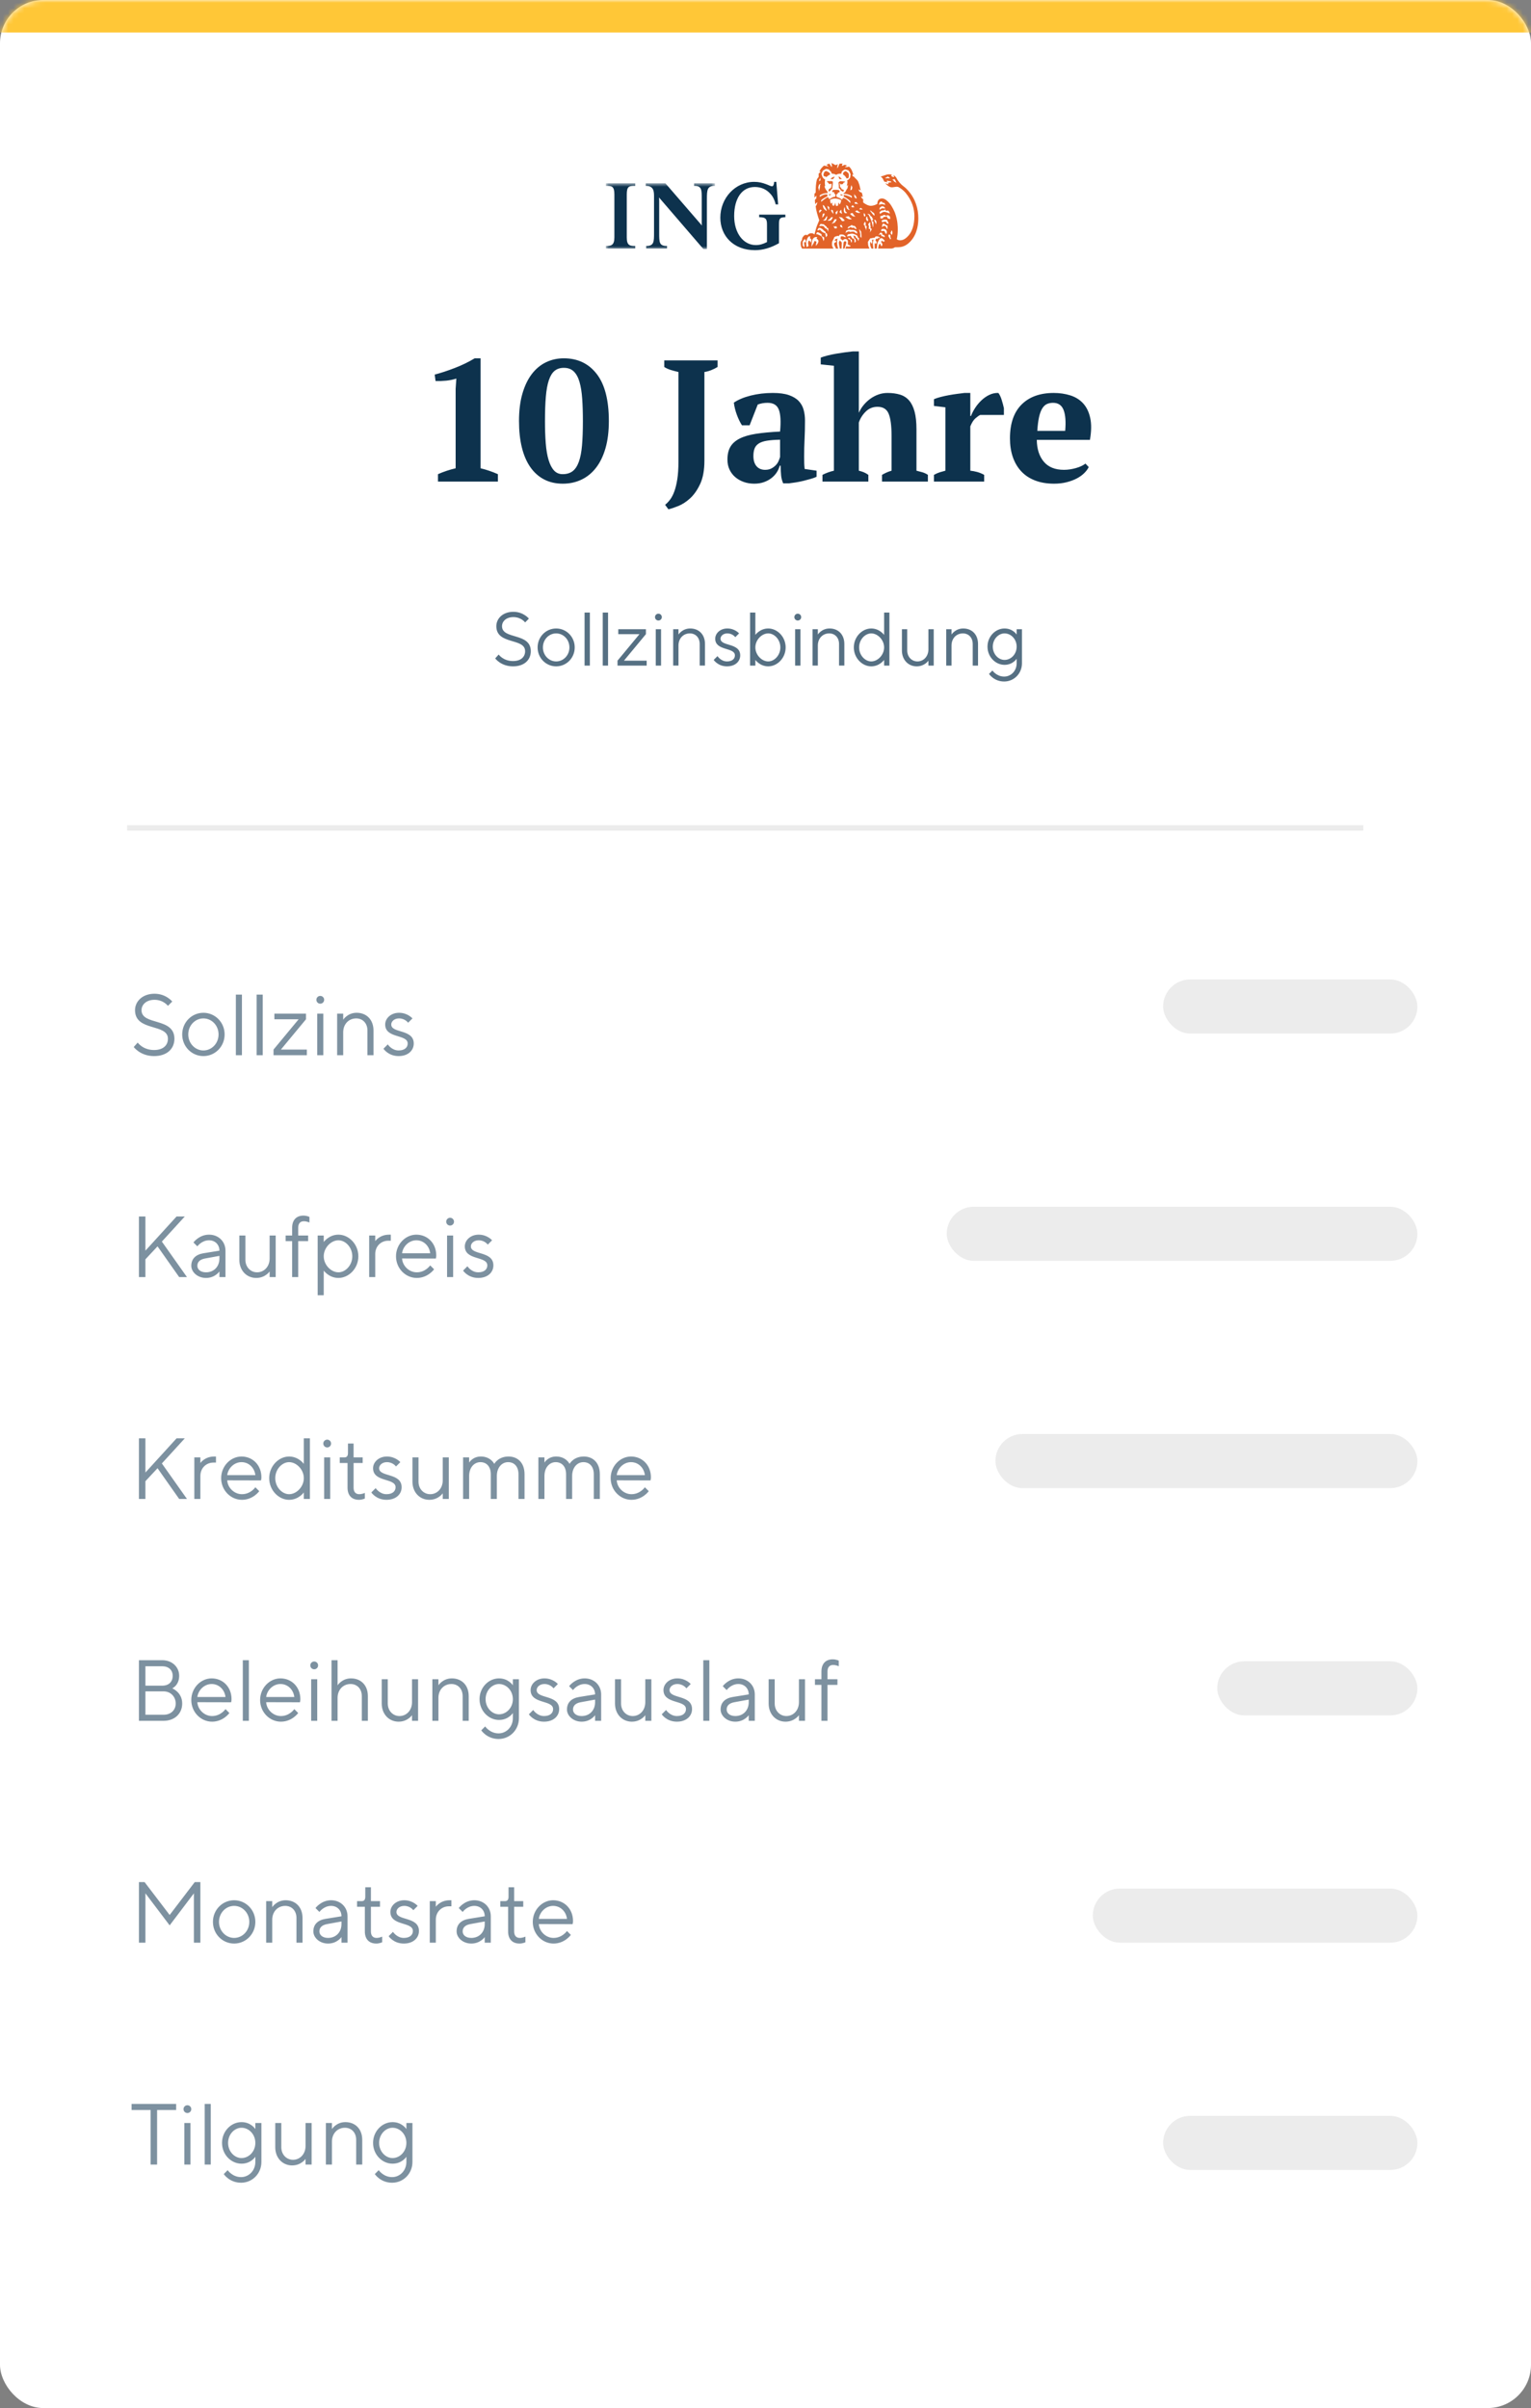 <svg fill="none" height="445" viewBox="0 0 283 445" width="283" xmlns="http://www.w3.org/2000/svg" xmlns:xlink="http://www.w3.org/1999/xlink"><rect x="0" y="0" width="283" height="445" fill="#808080" stroke="none"/><mask id="a" height="445" maskUnits="userSpaceOnUse" width="283" x="0" y="0"><rect fill="#fff" height="445" rx="8" width="283"/></mask><mask id="b" height="14" maskUnits="userSpaceOnUse" width="21" x="112" y="33"><path clip-rule="evenodd" d="m112.058 33.867h20.099v12.155h-20.099z" fill="#fff" fill-rule="evenodd"/></mask><rect fill="#fff" height="445" rx="8" width="283"/><g mask="url(#a)"><path d="m-8-15h301v21h-301z" fill="#ffc737"/><path clip-rule="evenodd" d="m31.84 312c.003.001 1.84.722 1.84 2.8 0 1.84-1.36 3.2-3.44 3.2h-4.56v-11.2h4.32c1.84 0 3.12 1.28 3.12 2.88 0 1.759-1.278 2.319-1.28 2.32zm-4.96 4.88h3.36c1.36 0 2.24-.88 2.24-2.08s-.88-2.24-2.24-2.24h-3.36zm3.12-8.96h-3.12v3.584h3.12c1.2 0 1.92-.704 1.92-1.824 0-1.04-.72-1.76-1.92-1.76zm12.72 6.656-6.24-.016c.08 1.36 1.28 2.56 2.72 2.56 1.616 0 2.48-1.28 2.48-1.28l.72.72s-1.12 1.6-3.2 1.6-3.84-1.76-3.84-4 1.76-4 3.76-4c2.08 0 3.68 1.6 3.68 3.84 0 .32-.08.576-.08.576zm-3.6-3.376c-1.36 0-2.48 1.12-2.64 2.4h5.2c-.16-1.36-1.2-2.4-2.56-2.4zm6.88-4.4v11.2h-1.12v-11.2zm9.44 7.776-6.24-.016c.08 1.36 1.28 2.56 2.72 2.56 1.616 0 2.48-1.28 2.48-1.28l.72.72s-1.12 1.6-3.2 1.6-3.84-1.76-3.84-4 1.76-4 3.76-4c2.08 0 3.68 1.6 3.68 3.84 0 .32-.08.576-.08.576zm-3.6-3.376c-1.36 0-2.48 1.12-2.64 2.4h5.2c-.16-1.36-1.2-2.4-2.56-2.4zm5.68 6.8v-7.68h1.12v7.68zm-.16-10.24c0-.4.32-.72.72-.72s.72.32.72.72-.32.72-.72.72-.72-.32-.72-.72zm5.04-.96v4.64s.8-1.28 2.48-1.28c1.84 0 3.12 1.28 3.12 3.28v4.56h-1.12v-4.56c0-1.36-.88-2.24-2.08-2.24-1.36 0-2.4 1.04-2.4 2.56v4.24h-1.12v-11.2zm13.76 11.2v-1.04s-.8 1.2-2.48 1.2c-1.76 0-3.12-1.36-3.12-3.36v-4.48h1.12v4.48c0 1.36.96 2.32 2.16 2.32 1.28 0 2.32-1.04 2.32-2.56v-4.24h1.12v7.68zm4.88-7.68v1.12s.8-1.28 2.48-1.28c1.84 0 3.12 1.28 3.12 3.28v4.56h-1.12v-4.56c0-1.36-.88-2.24-2.08-2.24-1.36 0-2.4 1.04-2.4 2.56v4.24h-1.12v-7.68zm13.76 7.2v-.96s-.8 1.28-2.56 1.28c-1.92 0-3.6-1.68-3.6-3.84s1.68-3.84 3.6-3.84c1.76 0 2.56 1.28 2.56 1.28v-1.12h1.12v7.2c0 2.16-1.68 3.84-3.76 3.84-2.16 0-3.2-1.6-3.2-1.6l.72-.72s.88 1.28 2.48 1.28c1.44 0 2.64-1.2 2.64-2.8zm-5.04-3.52c0 1.6 1.2 2.8 2.48 2.8 1.36 0 2.56-1.2 2.56-2.8s-1.2-2.8-2.56-2.8c-1.28 0-2.48 1.2-2.48 2.8zm13.36-2.8-.8.8s-.56-.8-1.68-.8c-.88 0-1.44.56-1.44 1.12 0 1.68 4.16.8 4.16 3.52 0 1.28-1.04 2.32-2.8 2.32-1.92 0-2.8-1.36-2.8-1.36l.8-.8s.72 1.12 2 1.12c1.12 0 1.68-.56 1.68-1.28 0-1.76-4.16-.88-4.16-3.52 0-1.12 1.04-2.16 2.56-2.16 1.6 0 2.48 1.04 2.48 1.04zm3.92 2.4 2.96-.48c0-1.12-.8-1.92-1.92-1.92-1.36 0-2.16 1.12-2.16 1.12l-.72-.72s1.04-1.44 2.88-1.44c1.76 0 3.04 1.28 3.04 2.96v4.88h-1.12v-1.04s-.8 1.2-2.48 1.2c-1.6 0-2.72-1.12-2.72-2.24 0-1.28.8-2.08 2.24-2.32zm.48 3.52c1.44 0 2.48-1.04 2.48-2.56v-.48l-2.64.48c-.96.176-1.44.64-1.44 1.36 0 .64.56 1.2 1.6 1.2zm11.76.88v-1.04s-.8 1.2-2.48 1.2c-1.76 0-3.12-1.36-3.12-3.36v-4.48h1.12v4.48c0 1.36.96 2.32 2.16 2.32 1.28 0 2.32-1.04 2.32-2.56v-4.24h1.12v7.68zm8.4-6.8-.8.8s-.56-.8-1.68-.8c-.88 0-1.44.56-1.44 1.12 0 1.68 4.16.8 4.16 3.52 0 1.28-1.04 2.32-2.8 2.32-1.92 0-2.8-1.36-2.8-1.36l.8-.8s.72 1.12 2 1.12c1.12 0 1.68-.56 1.68-1.28 0-1.76-4.16-.88-4.16-3.52 0-1.12 1.04-2.16 2.56-2.16 1.6 0 2.48 1.04 2.48 1.04zm3.44-4.4v11.2h-1.12v-11.2zm4.32 6.8 2.96-.48c0-1.12-.8-1.92-1.92-1.92-1.36 0-2.16 1.12-2.16 1.12l-.72-.72s1.04-1.44 2.88-1.44c1.76 0 3.04 1.28 3.04 2.96v4.88h-1.12v-1.04s-.8 1.2-2.48 1.2c-1.6 0-2.72-1.12-2.72-2.24 0-1.28.8-2.08 2.24-2.32zm.48 3.52c1.44 0 2.48-1.04 2.48-2.56v-.48l-2.64.48c-.96.176-1.44.64-1.44 1.36 0 .64.56 1.2 1.6 1.2zm11.76.88v-1.04s-.8 1.2-2.48 1.2c-1.76 0-3.12-1.36-3.12-3.36v-4.48h1.12v4.48c0 1.36.96 2.32 2.16 2.32 1.28 0 2.32-1.04 2.32-2.56v-4.24h1.12v7.68zm7.12-7.68v1.04h-1.84v6.64h-1.12v-6.64h-1.2v-1.04h1.2v-1.44c0-1.44.8-2.24 2.08-2.24.64 0 1.12.24 1.12.24v1.04s-.48-.24-1.04-.24c-.64 0-1.04.4-1.04 1.2v1.44z" fill="#0d324d" fill-rule="evenodd" opacity=".534"/><path clip-rule="evenodd" d="m35.84 349.88-4.48 5.92-4.48-5.92v9.12h-1.2v-11.2h1.04l4.64 6.08 4.64-6.08h1.04v11.2h-1.2zm10.24 5.28c0-1.68-1.28-2.96-2.8-2.96s-2.8 1.28-2.8 2.96c0 1.664 1.28 2.96 2.8 2.96s2.8-1.28 2.8-2.96zm-6.72 0c0-2.24 1.76-4 3.92-4s3.92 1.76 3.92 4-1.76 4-3.92 4-3.92-1.76-3.92-4zm10.96-3.84v1.12s.8-1.28 2.48-1.28c1.84 0 3.12 1.28 3.12 3.28v4.56h-1.12v-4.56c0-1.36-.88-2.24-2.08-2.24-1.36 0-2.4 1.04-2.4 2.56v4.24h-1.12v-7.68zm9.84 3.28 2.96-.48c0-1.12-.8-1.92-1.92-1.92-1.36 0-2.16 1.12-2.16 1.12l-.72-.72s1.04-1.44 2.88-1.44c1.76 0 3.04 1.28 3.04 2.96v4.88h-1.12v-1.04s-.8 1.2-2.48 1.2c-1.6 0-2.72-1.12-2.72-2.24 0-1.28.8-2.08 2.24-2.32zm.48 3.52c1.44 0 2.48-1.04 2.48-2.56v-.48l-2.64.48c-.96.176-1.44.64-1.44 1.36 0 .64.56 1.2 1.6 1.2zm6.88-7.6v-1.76h1.04v2.56h1.68v1.04h-1.68v4.56c0 .8.4 1.2 1.04 1.2.56 0 1.04-.24 1.04-.24v1.04s-.48.24-1.088.24c-1.312 0-2.112-.8-2.112-2.24v-4.56h-1.44v-1.04h.88c.4 0 .64-.24.64-.8zm9.68 1.68-.8.8s-.56-.8-1.68-.8c-.88 0-1.44.56-1.44 1.12 0 1.68 4.16.8 4.16 3.52 0 1.28-1.04 2.32-2.8 2.32-1.92 0-2.8-1.36-2.8-1.36l.8-.8s.72 1.12 2 1.12c1.12 0 1.68-.56 1.68-1.28 0-1.76-4.16-.88-4.16-3.52 0-1.12 1.04-2.16 2.56-2.16 1.6 0 2.48 1.04 2.48 1.04zm6.24-1.04v1.12h-.48c-1.28 0-2.4.96-2.4 2.48v4.24h-1.12v-7.68h1.12v1.04s.8-1.2 2.56-1.2zm3.2 3.44 2.96-.48c0-1.12-.8-1.92-1.92-1.92-1.36 0-2.16 1.12-2.16 1.12l-.72-.72s1.04-1.44 2.88-1.44c1.76 0 3.04 1.28 3.04 2.96v4.88h-1.12v-1.04s-.8 1.2-2.48 1.2c-1.6 0-2.72-1.12-2.72-2.24 0-1.28.8-2.08 2.24-2.32zm.48 3.52c1.44 0 2.48-1.04 2.48-2.56v-.48l-2.64.48c-.96.176-1.44.64-1.44 1.36 0 .64.56 1.2 1.6 1.2zm6.88-7.6v-1.76h1.04v2.56h1.68v1.04h-1.68v4.56c0 .8.4 1.2 1.04 1.2.56 0 1.04-.24 1.04-.24v1.04s-.48.24-1.088.24c-1.312 0-2.112-.8-2.112-2.24v-4.56h-1.44v-1.04h.88c.4 0 .64-.24.64-.8zm11.84 5.056-6.24-.016c.08 1.36 1.28 2.56 2.72 2.56 1.616 0 2.48-1.28 2.48-1.28l.72.72s-1.12 1.6-3.2 1.6-3.84-1.76-3.84-4 1.76-4 3.76-4c2.08 0 3.68 1.6 3.68 3.84 0 .32-.08.576-.08.576zm-3.6-3.376c-1.36 0-2.48 1.12-2.64 2.4h5.2c-.16-1.36-1.2-2.4-2.56-2.4z" fill="#0d324d" fill-rule="evenodd" opacity=".534"/><path clip-rule="evenodd" d="m24.32 388.8h8.24v1.12h-3.52v10.08h-1.2v-10.08h-3.52zm9.76 11.2v-7.68h1.12v7.68zm-.16-10.24c0-.4.32-.72.72-.72s.72.32.72.72-.32.72-.72.72-.72-.32-.72-.72zm5.04-.96v11.2h-1.12v-11.2zm8.24 10.72v-.96s-.8 1.28-2.56 1.28c-1.92 0-3.6-1.68-3.6-3.84s1.68-3.84 3.6-3.84c1.76 0 2.56 1.28 2.56 1.28v-1.12h1.12v7.2c0 2.16-1.68 3.84-3.76 3.84-2.16 0-3.2-1.6-3.2-1.6l.72-.72s.88 1.28 2.48 1.28c1.44 0 2.64-1.2 2.64-2.8zm-5.04-3.52c0 1.6 1.2 2.8 2.48 2.8 1.36 0 2.56-1.2 2.56-2.8s-1.2-2.8-2.56-2.8c-1.28 0-2.48 1.2-2.48 2.8zm14.32 4v-1.04s-.8 1.2-2.48 1.2c-1.76 0-3.12-1.36-3.12-3.36v-4.48h1.12v4.48c0 1.36.96 2.32 2.16 2.32 1.28 0 2.32-1.04 2.32-2.56v-4.24h1.12v7.68zm4.88-7.68v1.12s.8-1.28 2.48-1.28c1.84 0 3.12 1.28 3.12 3.28v4.56h-1.12v-4.56c0-1.36-.88-2.24-2.08-2.24-1.36 0-2.4 1.04-2.4 2.56v4.24h-1.12v-7.68zm13.76 7.2v-.96s-.8 1.28-2.56 1.28c-1.92 0-3.6-1.68-3.6-3.84s1.68-3.84 3.6-3.84c1.76 0 2.56 1.28 2.56 1.28v-1.12h1.12v7.2c0 2.16-1.68 3.84-3.76 3.84-2.16 0-3.2-1.6-3.2-1.6l.72-.72s.88 1.28 2.48 1.28c1.44 0 2.64-1.2 2.64-2.8zm-5.04-3.52c0 1.6 1.2 2.8 2.48 2.8 1.36 0 2.56-1.2 2.56-2.8s-1.2-2.8-2.56-2.8c-1.28 0-2.48 1.2-2.48 2.8z" fill="#0d324d" fill-rule="evenodd" opacity=".534"/><path clip-rule="evenodd" d="m26.88 272.12 5.76-6.32h1.52l-4.24 4.64 4.64 6.56h-1.44l-4-5.68-2.24 2.4v3.28h-1.2v-11.2h1.2zm13.04-2.96v1.12h-.48c-1.28 0-2.4.96-2.4 2.48v4.24h-1.12v-7.68h1.12v1.04s.8-1.2 2.56-1.2zm8.32 4.416-6.24-.016c.08 1.36 1.28 2.56 2.72 2.56 1.616 0 2.48-1.28 2.48-1.28l.72.72s-1.12 1.6-3.2 1.6-3.84-1.76-3.84-4 1.76-4 3.76-4c2.08 0 3.68 1.6 3.68 3.84 0 .32-.08.576-.08.576zm-3.6-3.376c-1.36 0-2.48 1.12-2.64 2.4h5.2c-.16-1.36-1.2-2.4-2.56-2.4zm11.52 2.96c0-1.6-1.36-2.96-2.72-2.96-1.28 0-2.56 1.28-2.56 2.96s1.28 2.96 2.56 2.96c1.36 0 2.72-1.36 2.72-2.96zm0-2.64v-4.72h1.12v11.2h-1.12v-1.2s-.96 1.36-2.72 1.36c-1.92 0-3.68-1.76-3.68-4s1.76-4 3.68-4c1.76 0 2.72 1.36 2.72 1.36zm3.76 6.48v-7.68h1.12v7.68zm-.16-10.24c0-.4.32-.72.72-.72s.72.32.72.72-.32.72-.72.72-.72-.32-.72-.72zm4.56 1.76v-1.76h1.04v2.56h1.68v1.04h-1.68v4.56c0 .8.4 1.2 1.04 1.2.56 0 1.04-.24 1.04-.24v1.04s-.48.24-1.088.24c-1.312 0-2.112-.8-2.112-2.24v-4.56h-1.44v-1.04h.88c.4 0 .64-.24.64-.8zm9.68 1.68-.8.8s-.56-.8-1.68-.8c-.88 0-1.44.56-1.44 1.12 0 1.68 4.16.8 4.16 3.52 0 1.28-1.04 2.32-2.8 2.32-1.92 0-2.8-1.36-2.8-1.36l.8-.8s.72 1.12 2 1.12c1.12 0 1.68-.56 1.68-1.28 0-1.76-4.16-.88-4.16-3.52 0-1.12 1.04-2.16 2.56-2.16 1.6 0 2.48 1.04 2.48 1.04zm7.84 6.8v-1.04s-.8 1.2-2.48 1.2c-1.76 0-3.12-1.36-3.12-3.36v-4.48h1.12v4.48c0 1.36.96 2.32 2.16 2.32 1.28 0 2.32-1.04 2.32-2.56v-4.24h1.12v7.68zm9.52-6.48c.003-.005.723-1.36 2.64-1.36 1.68 0 2.96 1.136 2.96 3.28v4.56h-1.12v-4.56c0-1.456-.8-2.24-1.92-2.24s-2.08.96-2.08 2.56v4.24h-1.12v-4.56c0-1.44-.8-2.24-1.92-2.24s-2.08.96-2.08 2.56v4.24h-1.12v-7.68h1.12v.96s.64-1.12 2.16-1.12c1.837 0 2.478 1.356 2.48 1.36zm13.92 0c.003-.005.724-1.36 2.64-1.36 1.68 0 2.96 1.136 2.96 3.28v4.56h-1.12v-4.56c0-1.456-.8-2.24-1.92-2.24s-2.08.96-2.08 2.56v4.24h-1.12v-4.56c0-1.44-.8-2.24-1.92-2.24s-2.08.96-2.08 2.56v4.24h-1.12v-7.68h1.12v.96s.64-1.12 2.16-1.12c1.837 0 2.478 1.356 2.48 1.36zm14.96 3.056-6.24-.016c.08 1.36 1.28 2.56 2.72 2.56 1.616 0 2.48-1.28 2.48-1.28l.72.72s-1.12 1.6-3.2 1.6-3.84-1.76-3.84-4 1.76-4 3.76-4c2.08 0 3.68 1.6 3.68 3.84 0 .32-.08.576-.08.576zm-3.6-3.376c-1.36 0-2.48 1.12-2.64 2.4h5.2c-.16-1.36-1.2-2.4-2.56-2.4z" fill="#0d324d" fill-rule="evenodd" opacity=".534"/><path clip-rule="evenodd" d="m26.88 231.12 5.76-6.32h1.52l-4.24 4.64 4.64 6.56h-1.44l-4-5.68-2.24 2.4v3.28h-1.2v-11.2h1.2zm10.72.48 2.96-.48c0-1.12-.8-1.92-1.92-1.92-1.36 0-2.16 1.12-2.16 1.12l-.72-.72s1.04-1.44 2.88-1.44c1.76 0 3.04 1.28 3.04 2.96v4.88h-1.12v-1.04s-.8 1.2-2.48 1.2c-1.6 0-2.72-1.12-2.72-2.24 0-1.28.8-2.08 2.24-2.32zm.48 3.52c1.44 0 2.48-1.04 2.48-2.56v-.48l-2.64.48c-.96.176-1.44.64-1.44 1.36 0 .64.56 1.2 1.6 1.2zm11.76.88v-1.04s-.8 1.2-2.48 1.2c-1.76 0-3.12-1.36-3.12-3.36v-4.48h1.12v4.48c0 1.36.96 2.32 2.16 2.32 1.28 0 2.32-1.04 2.32-2.56v-4.24h1.12v7.68zm7.12-7.68v1.04h-1.84v6.64h-1.12v-6.64h-1.2v-1.04h1.2v-1.44c0-1.44.8-2.24 2.08-2.24.64 0 1.12.24 1.12.24v1.04s-.48-.24-1.04-.24c-.64 0-1.04.4-1.04 1.2v1.44zm2.88 3.84c0 1.6 1.36 2.96 2.72 2.96 1.28 0 2.56-1.28 2.56-2.96s-1.28-2.96-2.56-2.96c-1.36 0-2.72 1.36-2.72 2.96zm0 2.64v4.56h-1.12v-11.04h1.12v1.2s.96-1.36 2.72-1.36c1.92 0 3.68 1.76 3.68 4s-1.76 4-3.68 4c-1.76 0-2.72-1.36-2.72-1.36zm12.4-6.64v1.12h-.48c-1.28 0-2.4.96-2.4 2.48v4.24h-1.12v-7.68h1.12v1.04s.8-1.2 2.56-1.2zm8.32 4.416-6.24-.016c.08 1.36 1.28 2.56 2.72 2.56 1.616 0 2.48-1.28 2.48-1.28l.72.72s-1.12 1.6-3.2 1.6-3.84-1.76-3.84-4 1.76-4 3.76-4c2.08 0 3.68 1.6 3.68 3.84 0 .32-.08.576-.08.576zm-3.6-3.376c-1.36 0-2.48 1.12-2.64 2.4h5.2c-.16-1.36-1.2-2.4-2.56-2.4zm5.68 6.8v-7.68h1.12v7.68zm-.16-10.24c0-.4.32-.72.72-.72s.72.32.72.72-.32.72-.72.72-.72-.32-.72-.72zm8.48 3.44-.8.8s-.56-.8-1.68-.8c-.88 0-1.44.56-1.44 1.12 0 1.68 4.16.8 4.16 3.52 0 1.28-1.04 2.32-2.8 2.32-1.92 0-2.8-1.36-2.8-1.36l.8-.8s.72 1.12 2 1.12c1.12 0 1.68-.56 1.68-1.28 0-1.76-4.16-.88-4.16-3.52 0-1.12 1.04-2.16 2.56-2.16 1.6 0 2.48 1.04 2.48 1.04z" fill="#0d324d" fill-rule="evenodd" opacity=".534"/><path clip-rule="evenodd" d="m31.04 191.96c0-2.88-6.08-1.28-6.08-5.28 0-1.632 1.376-3.04 3.6-3.04 2.144 0 3.28 1.44 3.28 1.44l-.8.8s-.816-1.12-2.48-1.12c-1.536 0-2.4.912-2.4 1.92 0 2.88 6.08 1.28 6.08 5.28 0 1.84-1.36 3.2-3.76 3.2-2.56 0-3.76-1.68-3.76-1.68l.736-.816s.944 1.376 3.024 1.376c1.68 0 2.56-.88 2.56-2.08zm9.36-.8c0-1.68-1.28-2.96-2.8-2.96s-2.8 1.28-2.8 2.96c0 1.664 1.28 2.96 2.8 2.96s2.8-1.28 2.8-2.96zm-6.72 0c0-2.24 1.76-4 3.92-4s3.92 1.76 3.92 4-1.76 4-3.92 4-3.92-1.76-3.92-4zm11.04-7.36v11.2h-1.12v-11.2zm3.84 0v11.2h-1.12v-11.2zm8 3.52v1.04l-4.64 5.6h4.8v1.04h-6.16v-1.04l4.64-5.6h-4.48v-1.04zm2.08 7.68v-7.68h1.12v7.68zm-.16-10.24c0-.4.32-.72.72-.72s.72.32.72.72-.32.72-.72.72-.72-.32-.72-.72zm4.96 2.56v1.12s.8-1.28 2.48-1.28c1.84 0 3.12 1.28 3.12 3.28v4.56h-1.12v-4.56c0-1.36-.88-2.24-2.08-2.24-1.36 0-2.4 1.04-2.4 2.56v4.24h-1.12v-7.68zm12.8.88-.8.8s-.56-.8-1.68-.8c-.88 0-1.44.56-1.44 1.12 0 1.68 4.16.8 4.16 3.52 0 1.28-1.04 2.32-2.8 2.32-1.92 0-2.8-1.36-2.8-1.36l.8-.8s.72 1.12 2 1.12c1.12 0 1.68-.56 1.68-1.28 0-1.76-4.16-.88-4.16-3.52 0-1.12 1.04-2.16 2.56-2.16 1.6 0 2.48 1.04 2.48 1.04z" fill="#0d324d" fill-rule="evenodd" opacity=".534"/><path d="m24 153h227.5" stroke="#ececec" stroke-linecap="square"/><g clip-rule="evenodd" fill-rule="evenodd"><path d="m97.065 120.34c0-2.52-5.32-1.12-5.32-4.62 0-1.428 1.204-2.66 3.15-2.66 1.876 0 2.87 1.26 2.87 1.26l-.7.7s-.714-.98-2.17-.98c-1.344 0-2.1.798-2.1 1.68 0 2.52 5.32 1.12 5.32 4.62 0 1.61-1.19 2.8-3.29 2.8-2.24 0-3.29-1.47-3.29-1.47l.644-.714s.826 1.204 2.646 1.204c1.47 0 2.24-.77 2.24-1.82zm8.19-.7c0-1.47-1.12-2.59-2.45-2.59s-2.45 1.12-2.45 2.59c0 1.456 1.12 2.59 2.45 2.59s2.45-1.12 2.45-2.59zm-5.88 0c0-1.96 1.54-3.5 3.43-3.5s3.43 1.54 3.43 3.5-1.54 3.5-3.43 3.5-3.43-1.54-3.43-3.5zm9.66-6.44v9.8h-.98v-9.8zm3.36 0v9.8h-.98v-9.8zm7 3.08v.91l-4.06 4.9h4.2v.91h-5.39v-.91l4.06-4.9h-3.92v-.91zm1.82 6.72v-6.72h.98v6.72zm-.14-8.96c0-.35.28-.63.63-.63s.63.28.63.63-.28.63-.63.63-.63-.28-.63-.63zm4.34 2.24v.98s.7-1.12 2.17-1.12c1.61 0 2.73 1.12 2.73 2.87v3.99h-.98v-3.99c0-1.19-.77-1.96-1.82-1.96-1.19 0-2.1.91-2.1 2.24v3.71h-.98v-6.72zm11.2.77-.7.7s-.49-.7-1.47-.7c-.77 0-1.26.49-1.26.98 0 1.47 3.64.7 3.64 3.08 0 1.12-.91 2.03-2.45 2.03-1.68 0-2.45-1.19-2.45-1.19l.7-.7s.63.98 1.75.98c.98 0 1.47-.49 1.47-1.12 0-1.54-3.64-.77-3.64-3.08 0-.98.91-1.89 2.24-1.89 1.4 0 2.17.91 2.17.91zm3.01 2.59c0 1.4 1.19 2.59 2.38 2.59 1.12 0 2.24-1.12 2.24-2.59s-1.12-2.59-2.24-2.59c-1.19 0-2.38 1.19-2.38 2.59zm0-6.44v4.13s.84-1.19 2.38-1.19c1.68 0 3.22 1.54 3.22 3.5s-1.54 3.5-3.22 3.5c-1.54 0-2.38-1.19-2.38-1.19v1.05h-.98v-9.8zm7.35 9.8v-6.72h.98v6.72zm-.14-8.96c0-.35.28-.63.63-.63s.63.28.63.63-.28.63-.63.63-.63-.28-.63-.63zm4.34 2.24v.98s.7-1.12 2.17-1.12c1.61 0 2.73 1.12 2.73 2.87v3.99h-.98v-3.99c0-1.19-.77-1.96-1.82-1.96-1.19 0-2.1.91-2.1 2.24v3.71h-.98v-6.72zm12.25 3.36c0-1.4-1.19-2.59-2.38-2.59-1.12 0-2.24 1.12-2.24 2.59s1.12 2.59 2.24 2.59c1.19 0 2.38-1.19 2.38-2.59zm0-2.31v-4.13h.98v9.8h-.98v-1.05s-.84 1.19-2.38 1.19c-1.68 0-3.22-1.54-3.22-3.5s1.54-3.5 3.22-3.5c1.54 0 2.38 1.19 2.38 1.19zm8.19 5.67v-.91s-.7 1.05-2.17 1.05c-1.54 0-2.73-1.19-2.73-2.94v-3.92h.98v3.92c0 1.19.84 2.03 1.89 2.03 1.12 0 2.03-.91 2.03-2.24v-3.71h.98v6.72zm4.27-6.72v.98s.7-1.12 2.17-1.12c1.61 0 2.73 1.12 2.73 2.87v3.99h-.98v-3.99c0-1.19-.77-1.96-1.82-1.96-1.19 0-2.1.91-2.1 2.24v3.71h-.98v-6.72zm12.04 6.3v-.84s-.7 1.12-2.24 1.12c-1.68 0-3.15-1.47-3.15-3.36s1.47-3.36 3.15-3.36c1.54 0 2.24 1.12 2.24 1.12v-.98h.98v6.3c0 1.89-1.47 3.36-3.29 3.36-1.89 0-2.8-1.4-2.8-1.4l.63-.63s.77 1.12 2.17 1.12c1.26 0 2.31-1.05 2.31-2.45zm-4.41-3.08c0 1.4 1.05 2.45 2.17 2.45 1.19 0 2.24-1.05 2.24-2.45s-1.05-2.45-2.24-2.45c-1.12 0-2.17 1.05-2.17 2.45z" fill="#567083"/><path d="m92.032 89h-11.072v-1.376c.533-.235 1.072-.443 1.616-.624.544-.181 1.093-.336 1.648-.464v-14.688l.128-1.888c-.597.192-1.216.32-1.856.384-.64.064-1.301.085-1.984.064l-.16-1.184c1.131-.299 2.363-.704 3.696-1.216 1.333-.512 2.565-1.109 3.696-1.792h1.088v20.32c.533.128 1.067.283 1.6.464.533.181 1.067.389 1.6.624zm3.904-11.2c0-1.92.208-3.6.624-5.04.416-1.44.992-2.645 1.728-3.616.736-.971 1.611-1.701 2.624-2.192 1.013-.491 2.117-.736 3.312-.736 2.56 0 4.587.965 6.08 2.896 1.493 1.931 2.24 4.827 2.24 8.688 0 1.92-.208 3.6-.624 5.04s-1.003 2.645-1.76 3.616c-.757.971-1.659 1.701-2.704 2.192-1.045.491-2.187.736-3.424.736-1.301 0-2.453-.261-3.456-.784-1.003-.523-1.851-1.28-2.544-2.272-.693-.992-1.216-2.203-1.568-3.632-.352-1.429-.528-3.061-.528-4.896zm4.8 0c0 1.536.048 2.912.144 4.128s.272 2.245.528 3.088c.256.843.592 1.488 1.008 1.936s.944.672 1.584.672c.747 0 1.36-.181 1.84-.544.48-.363.864-.939 1.152-1.728.288-.789.485-1.803.592-3.04.107-1.237.16-2.741.16-4.512 0-1.536-.043-2.912-.128-4.128s-.251-2.245-.496-3.088c-.245-.843-.597-1.488-1.056-1.936s-1.072-.672-1.84-.672c-.683 0-1.248.181-1.696.544-.448.363-.805.939-1.072 1.728-.267.789-.453 1.808-.56 3.056s-.16 2.747-.16 4.496zm22.048-11.2h9.856v1.216c-.341.213-.725.405-1.152.576-.427.171-.853.288-1.28.352v16.384c0 1.749-.261 3.184-.784 4.304s-1.141 2.005-1.856 2.656c-.715.651-1.445 1.125-2.192 1.424-.747.299-1.355.501-1.824.608l-.608-.832c.32-.256.629-.581.928-.976.299-.395.56-.901.784-1.52.224-.619.405-1.371.544-2.256.139-.885.208-1.957.208-3.216v-16.576c-.469-.107-.933-.229-1.392-.368-.459-.139-.869-.325-1.232-.56zm25.856 17.76c0 .469.005.875.016 1.216.011.341.037.704.08 1.088l2.208.32v1.12c-.256.128-.603.256-1.04.384s-.896.251-1.376.368c-.48.117-.955.213-1.424.288-.469.075-.885.133-1.248.176h-1.088c-.213-.491-.341-.981-.384-1.472-.043-.491-.075-1.088-.096-1.792h-.16c-.107.427-.288.837-.544 1.232-.256.395-.581.747-.976 1.056-.395.309-.859.56-1.392.752s-1.131.288-1.792.288c-.704 0-1.355-.107-1.952-.32-.597-.213-1.12-.512-1.568-.896s-.8-.848-1.056-1.392-.384-1.157-.384-1.84c0-.96.181-1.749.544-2.368.363-.619.933-1.125 1.712-1.52.779-.395 1.781-.688 3.008-.88s2.715-.331 4.464-.416c.171-1.835.096-3.179-.224-4.032-.32-.853-1.013-1.28-2.08-1.28-.661 0-1.269.107-1.824.32l-1.504 3.84h-1.408c-.171-.256-.336-.549-.496-.88-.16-.331-.309-.683-.448-1.056-.139-.373-.256-.752-.352-1.136s-.165-.757-.208-1.12c.811-.555 1.856-.992 3.136-1.312s2.635-.48 4.064-.48c1.216 0 2.208.133 2.976.4.768.267 1.371.629 1.808 1.088.437.459.741.997.912 1.616.171.619.256 1.28.256 1.984 0 1.28-.027 2.437-.08 3.472-.053 1.035-.08 2.096-.08 3.184zm-7.2 2.464c.448 0 .832-.085 1.152-.256.32-.171.592-.373.816-.608.224-.235.395-.491.512-.768.117-.277.208-.523.272-.736v-3.2c-1.003.021-1.824.085-2.464.192-.64.107-1.141.283-1.504.528-.363.245-.613.555-.752.928-.139.373-.208.827-.208 1.36 0 .811.192 1.44.576 1.888s.917.672 1.6.672zm30.08 2.176h-8.48v-1.248c.256-.149.523-.288.8-.416s.597-.245.96-.352v-6.464c0-1.835-.176-3.184-.528-4.048s-1.04-1.296-2.064-1.296c-.853 0-1.579.293-2.176.88-.597.587-1.024 1.264-1.28 2.032v8.896c.341.085.645.181.912.288.267.107.549.267.848.48v1.248h-8.48v-1.248c.661-.341 1.365-.597 2.112-.768v-19.392l-2.432-.256v-1.248c.32-.128.731-.256 1.232-.384s1.029-.24 1.584-.336 1.109-.181 1.664-.256c.555-.075 1.045-.133 1.472-.176h1.088v11.296h.032c.213-.491.501-.955.864-1.392.363-.437.773-.821 1.232-1.152.459-.331.955-.592 1.488-.784s1.099-.288 1.696-.288c.853 0 1.616.101 2.288.304.672.203 1.232.56 1.68 1.072s.789 1.2 1.024 2.064.352 1.957.352 3.28v7.648c.363.085.725.181 1.088.288.363.107.704.267 1.024.48zm9.664-12.32c-.256.128-.555.341-.896.64-.341.299-.651.789-.928 1.472v8.192c.427.043.853.123 1.28.24.427.117.853.293 1.28.528v1.248h-9.28v-1.248c.384-.213.747-.373 1.088-.48.341-.107.683-.203 1.024-.288v-11.712l-2.112-.256v-1.248c.341-.149.763-.288 1.264-.416s1.019-.24 1.552-.336 1.051-.176 1.552-.24.923-.117 1.264-.16h1.088v4.256h.128c.171-.469.421-.96.752-1.472s.72-.981 1.168-1.408c.448-.427.939-.768 1.472-1.024s1.088-.373 1.664-.352c.235.299.437.72.608 1.264s.309 1.061.416 1.552v1.248zm20.064 9.632c-.171.363-.443.731-.816 1.104-.373.373-.832.704-1.376.992s-1.173.523-1.888.704c-.715.181-1.488.272-2.32.272-1.323 0-2.496-.197-3.52-.592-1.024-.395-1.877-.96-2.56-1.696s-1.2-1.616-1.552-2.64-.528-2.176-.528-3.456c0-2.731.715-4.811 2.144-6.24 1.429-1.429 3.413-2.144 5.952-2.144 1.088 0 2.107.149 3.056.448.949.299 1.739.789 2.368 1.472.629.683 1.067 1.579 1.312 2.688.245 1.109.229 2.464-.048 4.064h-9.824c.021 1.685.453 3.029 1.296 4.032.843 1.003 2.085 1.504 3.728 1.504.704 0 1.435-.107 2.192-.32.757-.213 1.349-.491 1.776-.832zm-6.592-11.872c-.427 0-.805.075-1.136.224-.331.149-.619.421-.864.816-.245.395-.443.928-.592 1.6s-.256 1.52-.32 2.544h5.152c.149-1.664.053-2.944-.288-3.84s-.992-1.344-1.952-1.344z" fill="#0d324d"/><path d="m143.989 41.855v3.091c-1.525.86-2.976 1.288-4.426 1.288-4.009 0-6.414-2.663-6.414-6.012 0-3.608 2.747-6.614 6.26-6.614.877 0 1.527.172 2.214.431.497.172.802.388 1.107.388.267 0 .345-.516.382-.818h.382l.344 4.166h-.458c-.193-.816-.535-1.502-.994-1.974-.724-.817-1.717-1.246-2.862-1.246-2.405 0-3.817 2.148-3.817 5.369 0 3.176 1.717 5.367 4.007 5.367.689 0 1.299-.173 2.062-.558v-3.178c0-1.031-.153-1.417-1.45-1.417v-.472h4.848v.472c-1.221 0-1.185.429-1.185 1.718" fill="#0d324d"/><g fill="#0d324d" mask="url(#b)"><path d="m130.668 36.788v9.235h-.65l-8.207-9.535c.038.257.038.472.038.73v5.798c0 1.802 0 2.447 1.451 2.447v.472h-3.856v-.472c1.451 0 1.451-.772 1.451-2.447v-6.613c0-.988 0-2.062-1.527-2.062v-.473h3.626l6.756 7.814c-.038-.213-.038-.343-.038-.643v-4.251c0-1.717.039-2.447-1.412-2.447v-.473h3.857v.473c-1.413 0-1.489.686-1.489 2.447"/><path d="m112 45.934v-.472c.917 0 1.566-.087 1.566-1.589v-7.944c0-1.545-.497-1.588-1.566-1.588v-.473h5.421v.473c-1.107 0-1.565.043-1.565 1.588v7.944c0 1.502.572 1.589 1.565 1.589v.472z"/></g><path d="m148.468 45.934h15.893l.708-1.35.438-2.703-.839-2.931-1.11-1.805-.566-.204-.456.224-.182.819-2.186.369-1.148-.964-1.022-2.868-.619-1.988-.129-.819-.292-.391-1.585-.287-.966.534-1.166-.534-1.019-.04-.383.717-.237.511-.329.922-.273 1.333.2 2.13.111 1.581-.074.919.347 1.518-.366 1.23-.565 1.619-.364.205-.527-.266-.566.347-.602.268-.363.612.053.944z" fill="#fff"/><path d="m165.265 33.916-.478-.473-1.234-.306-.055-.508.843-.271.53.474.478.1.252.033.787 1.12z" fill="#fff"/><path d="m154.947 45.934c-.183-.41-.22-.988-.22-1.109 0-.248 0-.536.109-.741l-.438.122c-.074.124-.11.247-.11.329l.145-.082c.074 0 .111.082.148.123-.037.248-.257.248-.366.328-.11.411.218.66.292 1.03zm14.805-5.594c0-1.728-.511-3.575-1.903-5.139-.22-.248-.51-.536-.803-.741-.547-.412-1.059-.988-1.352-1.604-.183-.247-.33-.371-.55-.494.037.122.11.247.147.369h-.037c-.217 0-.4-.122-.547-.247l.147-.163c-.036-.082-.147-.082-.222-.082-.655-.123-1.203.245-1.788.369v.083c.364.164.439.657.658.903h.22c.109 0 .22.126.291.084 0-.084-.071-.206-.071-.247.071-.083.146-.083.218 0 .182.122.472-.083.619.247-.218 0-.437.042-.619.122 0 .042.11.163.072.247-.18-.084-.401 0-.51-.205l-.038.082c.258.289.586.536.914.658.511.124.95-.164 1.426-.042.548.289.985.66 1.352 1.069 1.205 1.44 1.647 2.961 1.647 4.318 0 1.686-.442 2.879-1.099 3.619-.403.453-.915.864-1.535.864-.148 0-.439-.043-.622-.206.107-.495.183-1.029.183-1.809 0-.453 0-1.645-.511-3.044-.11-.289-.514-1.193-1.023-1.808-.403-.454-.877-.863-1.354-.863-.218 0-.44.041-.623.205-.181.204-.292.535-.254.779-.33.206-.806.371-1.208.371-.474 0-.986-.288-1.424-.616v-.619c-.257-.121-.33-.245-.365-.493l.035-.042c.109.042.183.125.257.165-.038-.289-.074-.617-.219-.864-.111 0-.22-.04-.331-.122-.145-.125-.219-.288-.219-.494.111.206.293.123.403.248-.184-.494-.11-.741-.44-1.522-.108-.37-.438-.576-.656-.822-.11-.125-.147-.247-.329-.247-.111-.042-.111-.247-.147-.369.073 0 .147.082.218.122-.182-.615-.364-1.234-.877-1.604l-.072.084c-.22.04-.439.04-.622.04.073-.123.219-.163.365-.246-.146-.125-.255-.166-.476-.166-.072.042-.255.166-.401.166h-.037c0-.125-.036-.289.183-.371-.219-.041-.403-.041-.657 0-.038.205-.184.331-.184.494-.108.123-.146.246-.255.37 0-.287.109-.534.147-.782-.147.041-.33.164-.441.164-.292-.164-.658-.369-.804-.369.218.205.11.494.146.74l-.146-.123c-.073-.163-.218-.289-.291-.494-.219 0-.367.083-.549.205l-.035.042c.145 0 .292.125.365.247-.258 0-.44-.122-.694-.122 0 0 0-.041-.074-.041-.11.041-.22.163-.294.247-.255.246-.438.493-.583.863.073 0 .182 0 .218.042-.11.081-.218.246-.366.327v.617c-.11.164-.254.286-.328.494-.183.739-.22 1.521-.22 2.384-.072.124-.146.164-.218.207v.74s.255-.288.365-.371c0 .165-.036.413-.036.578-.111 0-.257.164-.257.328 0 .165.037.33.037.495 0 .081 0 .121.037.205.036-.084.109-.205.183-.247.036 0 .109-.082.218-.082-.073.123-.109.329-.182.492l-.11.125s-.037.082-.037.122c.111.864.366 1.689.659 2.55-.256.574-.512 1.193-.622 1.645-.109.329-.255.987-.255.987-.182-.205-.44-.247-.659-.247-.256.042-.476.123-.658.37-.218-.123-.512-.083-.658.122-.328.333-.328.496-.328.743-.111.122-.257.328-.257.615 0 .411.074.659.257.988h5.81c-.072-.123-.144-.287-.22-.41-.108-.249-.034-.578-.034-.825.11-.246.254-.493.366-.74.036-.121 0-.121.073-.163l.255-.124c.146 0 .257-.084.44-.084.145.208.145-.163.328-.246.439-.04.803 0 1.024.369 0 .085.073.085.073.127h-.183c-.22-.127-.512-.25-.769-.127 0 .127-.035.127-.035.248v.205c.145.042.255.166.402.289.072-.164.291-.289.475-.289.183 0 .476.125.476.494 0 .166-.037.33-.037.493.146.123.365.164.548.288-.073.126-.183.126-.292.126h-.33c-.036-.041-.11-.041-.11-.126-.109.126-.182.33-.255.495h4.461c-.072-.165-.148-.287-.184-.41-.109-.249-.073-.578-.109-.825l.438-.655c.222 0 .44-.085.841-.123.073-.125 0-.209.328-.249.294 0 .477.124.55.166.035.083.035.083 0 .163-.073.083-.219-.081-.329-.042-.073.085.037.125.037.205.073.083-.331-.081-.331-.081s-.109.247-.146.369c0 0 .183.123.219.246.074.126-.073.247-.073.371-.109-.042-.22-.166-.255-.124-.074.329 0 .618-.038.988h.404l.072-.742c.038-.41.475-1.191.732-1.191.183 0 .257.083.404.205.108.124.256.247.256.329 0 .042-.11.123-.294.123-.071 0-.109-.123-.183-.205l-.218.246s.255.247.255.452c0 .164-.037.288-.184.373l-.217-.495c-.111 0-.295.246-.295.41 0 .166-.072.25-.072.495h2.376c.256 0 .474-.083.732-.245h.473c.66 0 1.501-.124 2.376-1.073 1.391-1.48 1.464-3.496 1.464-4.276zm-8.263 3.949-.363.042c.108.122.108.286.108.368 0 .126-.036.247-.108.33-.11-.083-.11-.204-.185-.33-.073 0-.109.205-.109.289 0 .41.145.701.258.946h.364c-.038-.369-.11-.659-.11-1.03 0-.205.11-.451.145-.615zm-5.885.493h-.035l-.294-.329h-.037c-.072.082-.11.205-.183.329 0 .369.111.783.183 1.152h.331c0-.41.035-.783.035-1.152zm.841.043c0-.166-.11-.248-.256-.248-.111 0-.256.163-.256.248 0 .163-.11 1.109-.11 1.109h.293c.11-.41.329-.905.329-1.109zm8.08-11.886c-.146 0-.255.039-.403 0-.07-.083-.18 0-.253.039-.076 0-.147-.039-.256-.121.218 0 .329-.164.509-.247.148.122.294.205.403.33zm-12.869.41-.256.123.037-.245c.073-.125.11-.25.219-.371zm14.038.494c-.109-.122-.221-.248-.365-.248-.11-.163-.255-.367-.404-.367.112-.042.256-.125.439-.125.109.205.221.369.258.492zm-8.226 2.715c-.437-.29-.951-.495-1.499-.537 0 .123 0 .247-.036.289.439.248.878.493 1.243.864v.37c-.365-.412-.804-.863-1.317-.987-.036.081-.145.206-.219.329-.255-.205-.548-.37-.876-.453-.111 0-.147-.165-.147-.289l-.036-.204c.183-.042.329-.207.366-.411.035.04.108.04.181.04.073-.04.073-.122.073-.247 0-.246-.474-.246-.694-.246-.255 0-.44-.042-.622.124-.072 0-.038.121-.038.204 0 .042.112.124.112.124.108 0 .146-.083.22-.083-.038.247.073.41.254.494l-.035.369c-.11.123-.293.041-.439.123-.22.124-.438.248-.658.369-.109-.121-.182-.245-.255-.369-.367.124-.585.369-.952.616-.109.083-.292.247-.292.247-.035-.04 0-.164 0-.287.329-.371.767-.494 1.134-.742v-.327c-.147-.042-.293 0-.475 0-.33.081-.659.247-.914.452 0-.125-.073-.248.035-.33.403-.247.879-.41 1.389-.369v-.164c-.035-.083-.035-.207-.11-.207-.218-.288-.436-.615-.436-.904l.109-.083c-.073-.248-.109-.863 0-1.15-.22-.083-.44-.33-.512-.494-.073-.207-.146-.33-.182-.576.072-.248.182-.369.291-.618.074 0 .183-.04.22-.122.183-.041.328-.247.548-.123.147 0 .293.083.402.123 0 .083 0 .122.11.206.218.041.218.287.328.493.108.042.22.042.328.042.221.083.366.083.477.205.292-.205.622-.247.95-.205.036-.165.11-.289.146-.494.074.083.037-.041.111-.041.182-.123.365-.33.621-.247.182.123.439.041.548.288.146.125.22.37.329.617-.109.245 0 .616-.218.738l-.22.25c-.073 0-.11.081-.22.081.11.287.036.74-.074 1.028.074-.039.184-.039.221-.163.036.041 0 .125 0 .163-.037.083-.037.125-.037.125.037.247-.11.452-.256.616-.073.246-.256.577-.512.617v.122c.548 0 1.024.125 1.535.452zm-5.738-2.594-.148.249c.037.452-.145.74-.145 1.109l-.184-.657c.038-.205.073-.368.184-.578zm5.812.701c0 .042-.074.369-.074.369l-.292.124.183-.946c.073.163.183.328.183.452zm.804 2.016c-.219 0-.328-.123-.438-.371 0-.122-.037-.289 0-.494.036.125.072.247.146.329.146-.082.146.123.182.165.037.123.11.248.11.371zm-2.852.329c-.036.247-.109.656-.328.779 0-.123-.111-.245-.184-.368-.035 0 0 .123-.035.123 0 .121-.037.245-.037.452-.11.041-.257.122-.403.041v-.125c-.074-.123-.074-.247-.074-.368l-.035-.042c-.074.042-.074.163-.074.247-.036.04-.145.163-.145.288-.112 0-.22-.041-.332-.125v-.41c0-.082 0-.082-.034-.082l-.184.245c-.145-.163-.182-.492-.182-.74.62-.368 1.353-.245 1.828-.04.073.04.145.04.219.123zm3.145.656c-.073.123-.184 0-.256 0h-.329c-.036-.121-.074-.163-.11-.245.183-.042.292-.125.402-.042.109.123.146.287.293.287zm5.009.206c-.257-.083-.44-.164-.658-.164-.111 0-.441.082-.476.164-.111-.122.073-.493.219-.576.146-.082.257-.04.329 0 0 .248.255.125.404.206.073.122.147.247.182.369zm-5.704.411c-.22 0-.476.125-.585-.123.073-.041.147-.163.256-.247zm-.878.495c-.219.081-.365-.124-.512-.249-.109-.246-.109-.492-.182-.657.182.165.475.165.439.536 0 .121.146.246.255.37zm-3.765-.495-.073.576c-.147-.247-.257-.493-.292-.821zm-.476.7c-.256-.083-.511-.33-.62-.576-.074-.163-.111-.37-.111-.536.147.041.257.165.331.247v.041c.144.248.364.494.4.824zm10.788-.454c-.222 0-.296-.04-.477-.04-.146 0-.366.122-.514.289-.073-.124-.035-.249 0-.37.111-.125.293-.289.477-.289.259 0 .514.247.514.41zm-4.133.125c-.148.083-.439.124-.658-.042l.292-.204c.109.121.256.204.366.246zm-2.889.699c-.146.041-.402.123-.513-.082-.219-.37-.072-.742.038-1.026.073.245.11.492.146.739.037.164.255.245.329.369zm-4.679-.494c-.145.165-.33.289-.438.535 0-.122-.037-.246-.074-.369.037-.123.147-.246.219-.288.073.042.183.042.293.122zm7.129.412-.182.082c-.404 0-.623-.124-.805-.329.146 0 .365-.165.365-.165.183.165.44.369.622.412zm-3.364.245c-.183-.122-.511-.163-.476-.41.11-.205.219-.247.293-.369.036.288.075.535.183.779zm8.812-.04c-.329-.165-.805-.329-1.06-.329-.146 0-.585.205-.769.41l-.073-.41c.257-.042.257-.247.403-.247.109 0 .255-.042.368-.042.108 0 .181-.122.255-.122.146 0 .071.247.218.247.111 0 .146-.083.257-.083.182 0 .365.328.401.576zm-10.458.04c-.218-.245-.402-.492-.402-.738.11 0 .218 0 .33.122 0 .205.108.37.072.615zm.805-.657c0 .289-.036.657-.292.781l-.111-.411c.148-.081.258-.204.403-.369zm6.799 1.03c-.327-.249-.545-.617-.838-.988.293 0 .401.328.619.37.073.082.147.122.219.245zm-1.681-.084c0 .123-.073.166-.146.248 0 0-.145-.204-.145-.33 0-.125 0-.247.035-.37.11.123.256.287.256.452zm-1.827.207c-.183 0-.438 0-.585-.123-.219-.165-.293-.249-.402-.373.147-.122.328-.122.438-.163.111.163.293.496.549.659zm-5.702-.536c0 .163-.111.412-.294.616-.037.042-.146.123-.146.123 0-.245.109-.493.109-.7.111-.04.22-.122.331-.04zm12.136.987c-.254 0-.509-.123-.548-.247-.071-.082-.036-.245-.182-.245-.109 0-.183.121-.183.121-.109.042-.331-.121-.331 0 0 .208-.181.289-.327.289-.111 0-.146 0-.257-.042v-.411c.512 0 .475-.205.696-.205.146 0 .255.126.402.126.182 0 .073-.084.257-.084.182 0 .254.163.401.206 0 .121.072.288.072.492zm-7.093.042h-.109c-.439.124-.768-.165-1.097-.412.219-.081.402-.081.549-.121h.109l.146.245c.11.043.293.165.402.289zm-4.532-.493-.182.617c-.185.204-.44.122-.66.122.331-.122.549-.493.66-.74.071-.041.107 0 .182 0zm7.53.74c-.036.082-.11.122-.145.122 0 0-.184-.205-.22-.369-.037-.204.072-.493.072-.493.037 0 .074.081.148.081.035.042 0 .166.035.289.074.123.183.248.11.37zm-4.313 0c-.11.082-.33.122-.439.122-.294-.164-.294-.493-.548-.615-.038-.043-.074-.124-.074-.166l.622.123c-.037.123.037.165.109.165.11.123.22.248.33.37zm-2.194-.617c-.112.247-.22.495-.438.617-.147 0-.329.082-.55 0 .11-.122.221-.166.367-.247l.327-.37zm7.495.945c0 .247-.038.577-.038.864-.108 0-.108-.121-.108-.247-.074-.246-.11-.494-.182-.74-.11-.371-.294-.656-.44-1.029-.035-.205-.22-.289-.365-.412.182 0 .365.042.511.165 0 .123.036.168.145.29.257 0 .221.368.439.573 0 .041-.072.041-.108.125-.074 0-.11.164-.11.164.11.083.218.123.256.246zm-6.801-.574c-.036.247-.146.329-.329.615-.145.083-.365.125-.585.247.036-.122.146-.164.22-.288.108-.122.22-.328.256-.494.183-.081.292-.081.438-.081zm9.579.862c-.11-.041-.363-.083-.363-.205 0-.164-.076-.205-.256-.205-.184 0-.296.041-.514.122 0 0-.109-.163-.147-.328.073-.042.365-.166.514-.166.256 0 .547 0 .547.166 0 .122.219.205.219.615zm-2.231-.328c0 .163-.073.287-.037.452-.109-.247-.22-.494-.329-.74-.036 0-.072 0-.072-.042l.108-.081c.073 0 .184 0 .184.081.073.084.146.206.146.33zm-1.791.822c0 .246-.109.493-.146.739 0-.284-.073-.493-.218-.657 0-.082.108-.121.035-.205 0 0-.218-.125-.218-.288 0-.206.145-.331.218-.453 0-.041.146.082.146.329 0 .083 0 .165-.036.288-.037.125.219.125.219.248zm3.842.454c-.259 0-.11-.578-.661-.578-.146 0-.217.205-.366.247 0-.042.037-.289.037-.289 0-.122.037-.246.183-.37.294 0 .221.124.439.205.147.043.22.165.368.165zm-8.301-.25h-.037c-.074 0-.329-.122-.403-.244-.036-.084-.036-.208-.036-.208.11 0 .183-.04.294-.04zm2.595.25c-.183 0-.328 0-.438-.208-.037 0-.109-.122-.184-.042-.146.165-.365-.122-.584-.081-.109.122-.257.205-.402.246l-.037-.041c0-.125.11-.247.219-.368.256.121.439-.455.695-.126.074.042.22.042.293.042.255.084.328.369.438.578zm2.78 0c0 .203-.258.491-.329.656.071-.248.108-.656 0-.656-.074-.043-.222.039-.222-.085s.037-.288.037-.409c0-.126-.109-.208-.109-.331 0-.247.256-.289.329-.452.073.163.036.369.036.535.037.122.109.369.037.576 0 .123.221.041.221.166zm-6.399-.208c-.146.123-.294.123-.439.083l-.221-.368c.148.04.366.04.55 0zm-1.608.083c0 .126-.038.657-.038.657-.073-.329-.256-.616-.474-.616-.146-.123-.256-.246-.293-.369-.109-.123-.22-.04-.365-.123-.147 0-.33 0-.512.084v-.084l.255-.371c.293.084.622 0 .733.247.144.125.329.208.4.33v.122c.074.042.221.084.294.125zm10.823.616c0 .165-.038.204-.073.411-.294-.041-.256-.37-.33-.411-.148-.246-.44-.083-.66-.083-.035-.245.073-.245.073-.369.11 0 .222-.123.331-.039.183-.085.292.121.476.121.072.123.145.287.183.369zm-5.487.37c-.182-.124-.401-.124-.511-.33-.109-.041-.255-.041-.438-.041-.147.041-.33.041-.475.041-.038 0 0-.041-.074-.123-.219.123-.476.123-.695.37l.183-.494c.146 0 .256-.121.366-.121.109-.042.255-.042.365-.042v.042c.439 0 .915-.042 1.243.368zm6.508-.288c0 .247 0 .329-.109.535l-.256-.371c.109-.122.109-.329.22-.492.036 0 .145.287.145.329zm-12.027.658-.257.29c-.072-.127 0-.373-.145-.496 0-.04.109-.123.073-.164-.073-.083-.513-.247-.513-.247-.182-.123-.327-.247-.475-.451-.182-.042-.293.082-.475.121-.037-.04-.037-.121-.037-.121.109-.124.109-.371.33-.371.11 0 .255 0 .365.123.147 0 .22.165.329.206.183.246.33.287.476.41-.038.124.036.205.109.247.22 0 .145.247.22.453zm6.287.411h-.035c-.074-.121-.109-.248-.184-.248.11-.493-.109-.863-.182-1.273l-.037-.121c.145.203.438.408.403.656.035.369.073.699.035.987zm4.316-.248c0 .042-.073.127-.073.127-.183-.127-.33-.208-.551-.208 0-.122-.071-.328-.145-.328-.256 0-.221.122-.402.122l.33-.371c.035-.081.072-.081.146-.081.108.081.146.122.255.122 0 .083 0 .123-.037.247.074.083.183 0 .255.083.112.041.222.123.222.287zm-11.188.453-.11.412-.256-.739c-.329-.373-.659-.413-.878-.536-.109-.084-.109.04-.218 0 0-.124.036-.249.145-.371h.219l.221.122c.145.124.402.124.402.371 0 .083-.036.123.036.247l.402.166zm12.356-.12c-.075.12-.109.162-.146.245 0-.205-.219-.33-.366-.701l.147-.286c.147.04.256.163.256.369 0 .04-.037.166 0 .249 0 .039.109.039.109.123zm-5.922.04c-.037.122-.074.329-.111.493-.108-.246-.182-.617-.438-.617-.036-.163-.073-.288-.218-.371l-.329-.04c.035.123.255.163.146.411.109.125.256.125.328.33.073.123 0 .288.037.41l-.256.126c0-.248.074-.618-.22-.741-.218.081-.256-.246-.401-.373-.074-.04-.074-.246-.183-.123-.183.123-.439 0-.623.123l.184-.369c.146-.123.33-.04.475-.123l.292-.041c.331 0 .586.164.878.288.146.122.22.246.22.455.108.039.256.039.219.163zm-1.317.615-.109.126c-.11-.126-.036-.494-.219-.536-.183 0-.329-.205-.402-.245l.109-.085s.11-.039.184 0c.072.085.145.125.145.247.073.083.183 0 .256.083.036.123.074.288.036.41zm-6.177-.122c0 .369-.476.862-.476.862 0-.247.074-.493.11-.74 0 0-.147-.164-.329-.164-.109.042-.109.164-.147.29-.11.246-.329.491-.401.74-.036 0-.036-.041-.036-.041 0-.373.036-1.154.293-1.44.218-.246.327-.246.547-.288l.22.042-.147.246c.147.081.366.247.366.493zm-1.316-.246c0 .204-.037.368-.147.494-.036-.166-.146-.371-.329-.371-.146.329-.182.451-.037.986-.109.085-.219.126-.329.25-.072-.208-.108-.497-.108-.66 0-.289.071-.576.144-.822.074-.162.184-.368.293-.495l.403-.04c-.146.04-.146.249-.146.373.073.04.256.079.256.287zm-1.024.494c-.036 0-.146-.126-.256-.126-.11.247 0 .452 0 .74 0 .085-.037.25-.037.25-.073 0-.219-.208-.292-.332v-.699l.365-.494c.22.166.294.412.22.66zm4.496-12.585c-.036-.412-.476-.493-.693-.617h-.111c-.329.083-.402.452-.438.74.109.369.329.122.511.369.145-.122.548-.41.731-.492zm3.4.616c.073-.247.11-.616-.036-.863-.11-.124-.294-.246-.476-.37l-.292.125c-.148.121-.22.246-.22.493.255.122.549.452.658.738h.11c.11-.121.22 0 .256-.121zm-1.278.247c0-.126-.039-.126-.075-.164-.183 0-.183-.33-.328-.247-.111 0-.184-.083-.256 0-.036.04 0 .04.037.04.219 0 .108.33.254.371zm-1.281-.411c-.109-.083-.329.04-.441.122-.144.042-.291.163-.291.289h.439c.072-.126.184-.289.293-.411zm-.329.987c0-.084-.074-.164-.184-.206h-.914c0 .122.11.248.22.248 0 .122.111.204.183.244.074.084.147.084.257 0 .108.084.144-.121.182 0 0 .249 0 .371-.038.577-.036.289-.291.249-.437.412-.036.082-.147.329-.036.452.109-.083.219-.123.364-.204 0-.124.147-.248.291-.371 0-.369.112-.742.112-1.151zm2.23-.084s.073 0 0-.041l-.841-.082c-.11.082-.256.082-.293.206l-.073.042c.073.328.073.698.073 1.069.146.04.33.163.33.411.145.081.329.121.438.246.072-.042.146-.165.183-.288-.183-.206-.512-.083-.512-.452l-.219-.124c0-.247 0-.495-.074-.658l.074-.082c0 .082.036.121.11.205.145 0 .329.04.438-.084.072-.04.072-.244.183-.244.037 0 .147 0 .183-.126zm-2.524 2.346c-.109-.125-.254 0-.437-.042 0 .042-.036.164.073.246.146-.123.328-.204.364-.204zm2.049.247v-.247h-.403l-.036.081z" fill="#e26329"/></g><rect fill="#ececec" height="10" rx="5" width="47" x="215" y="181"/><rect fill="#ececec" height="10" rx="5" width="87" x="175" y="223"/><rect fill="#ececec" height="10" rx="5" width="78" x="184" y="265"/><rect fill="#ececec" height="10" rx="5" width="37" x="225" y="307"/><rect fill="#ececec" height="10" rx="5" width="60" x="202" y="349"/><rect fill="#ececec" height="10" rx="5" width="47" x="215" y="391"/></g></svg>